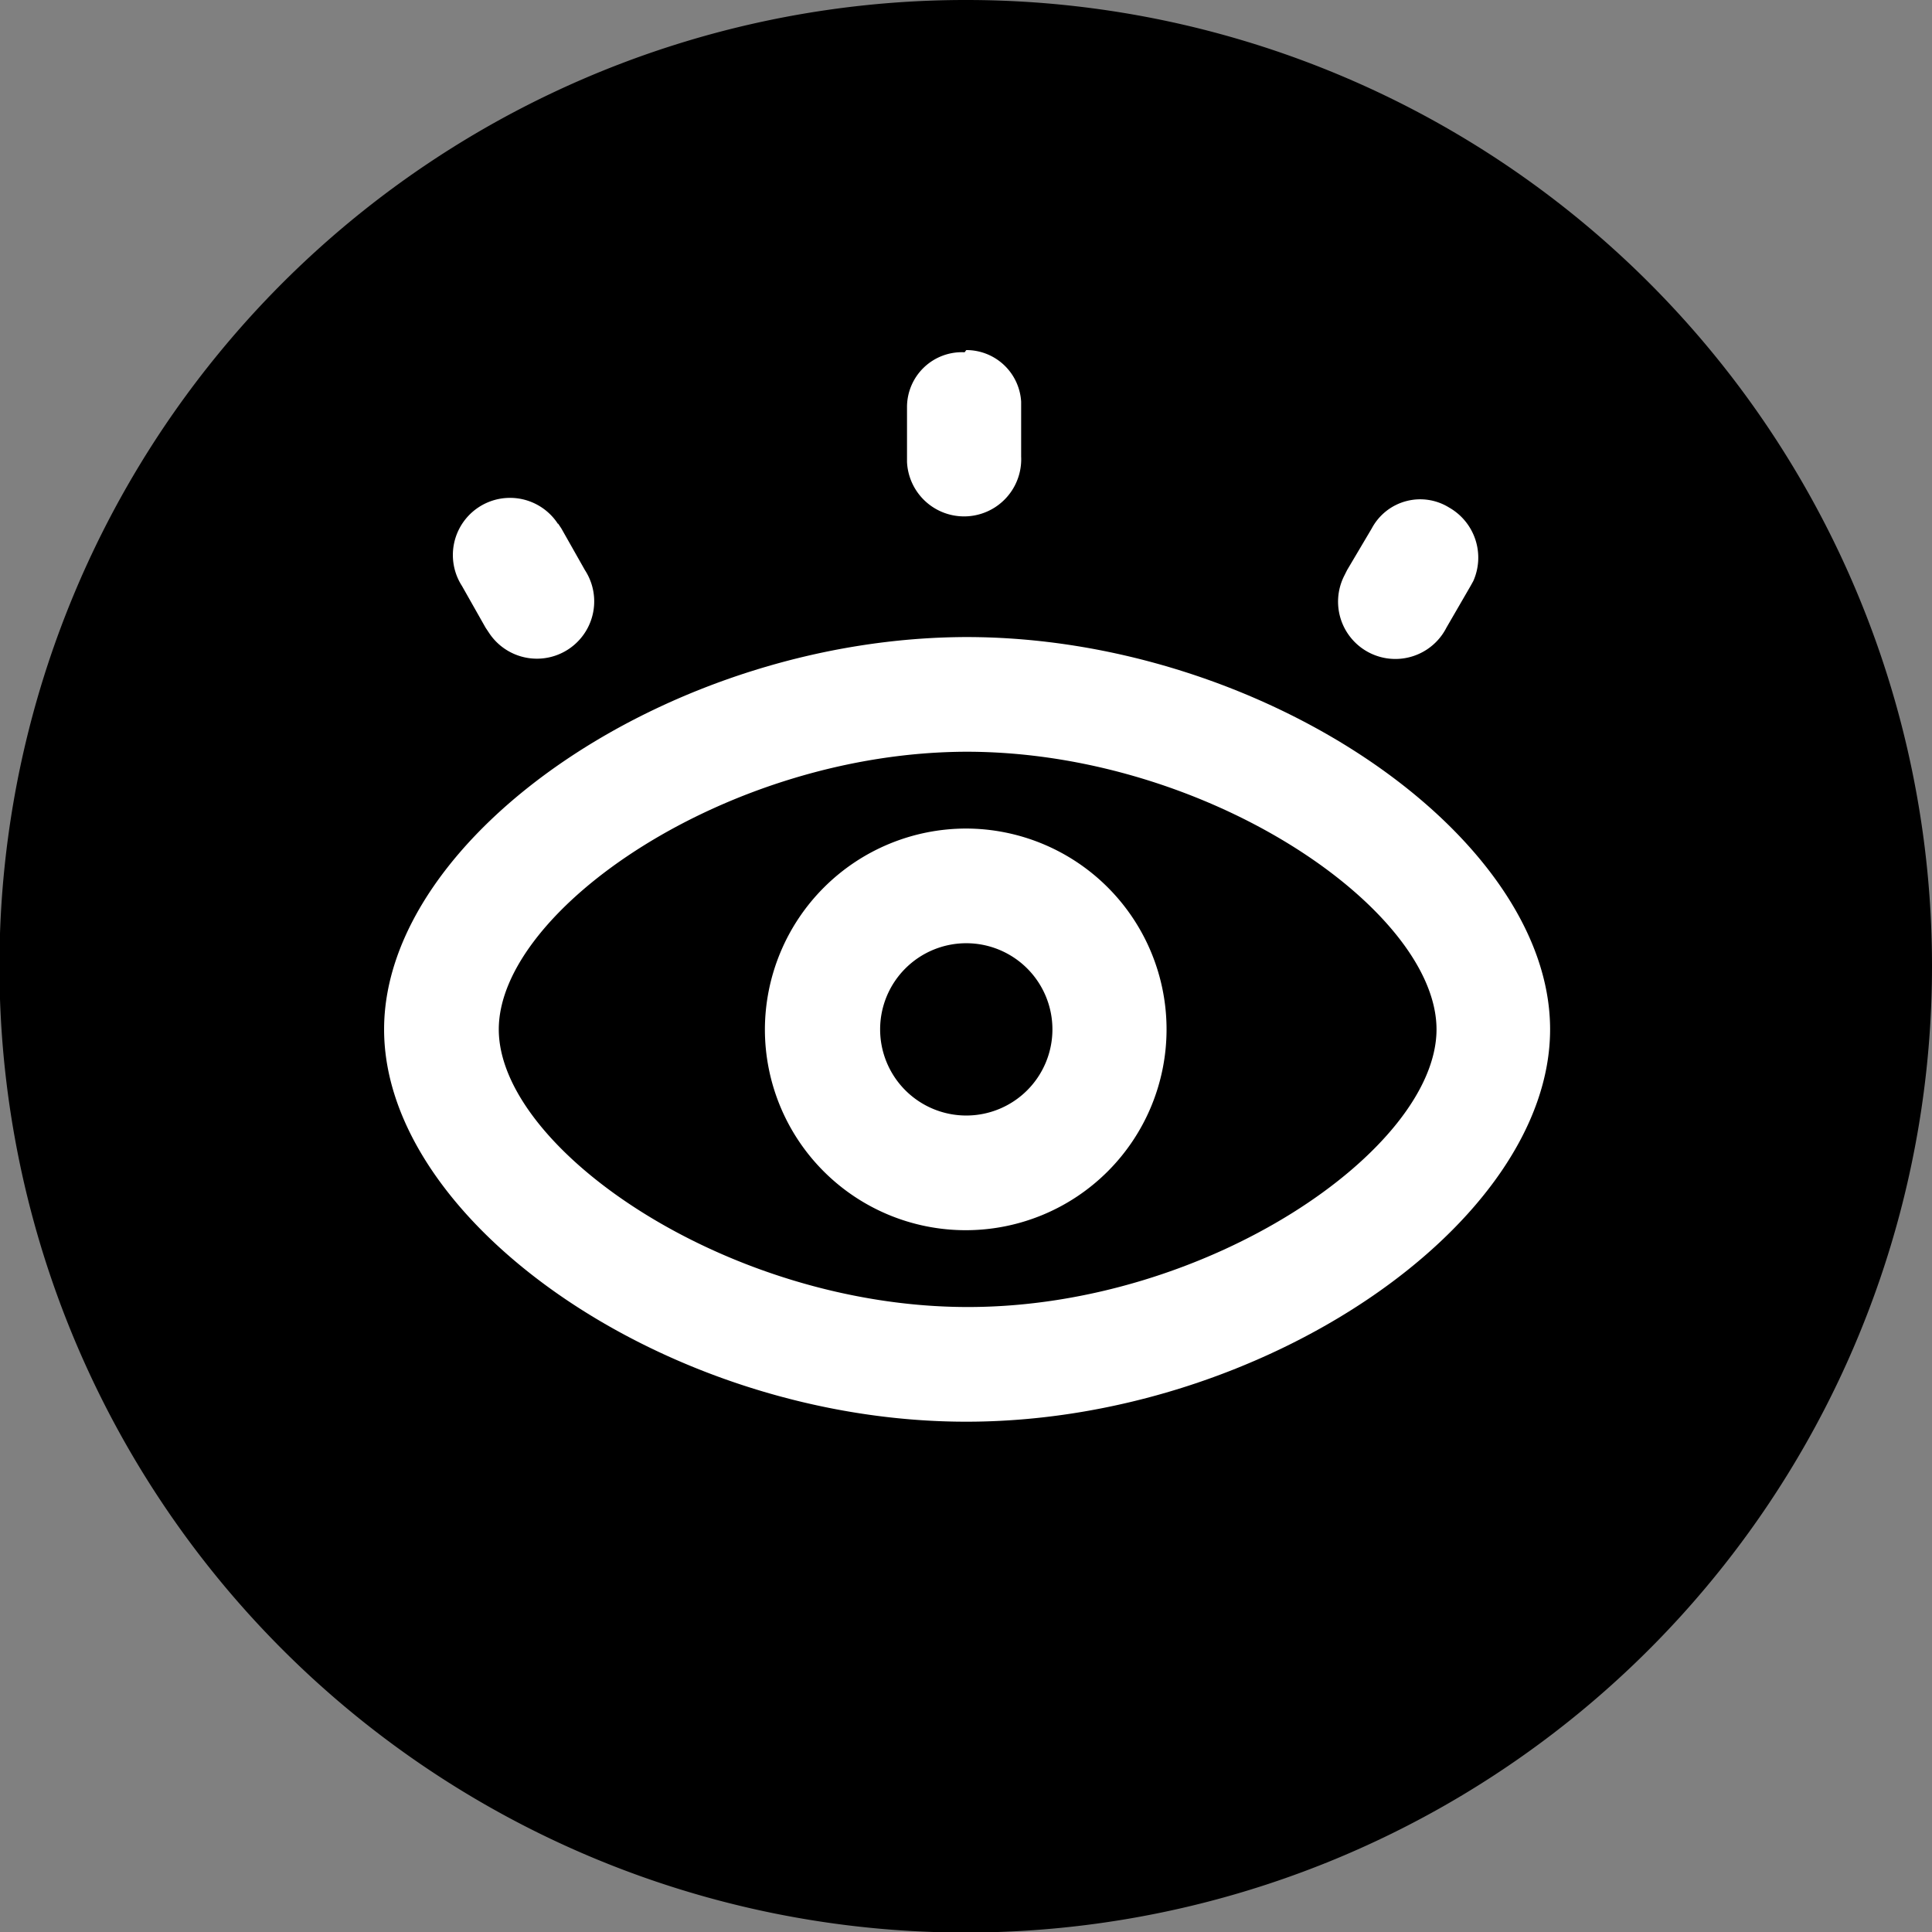<svg xmlns="http://www.w3.org/2000/svg" viewBox="0 0 35.21 35.21"><rect x="0" y="0" width="35.21" height="35.21" fill="#808080" stroke="none"/><defs><style>.cls-1{fill:#000;}.cls-2{fill:#fff;}</style></defs><g id="图层_2" data-name="图层 2"><g id="图层_1-2" data-name="图层 1"><g id="a-class-eye-protection"><path class="cls-1" d="M35.21,17.61A17.61,17.61,0,1,1,17.61,0a17.6,17.6,0,0,1,17.6,17.61"/><path class="cls-2" d="M17.61,11.61c5.38,0,10.64,3.61,10.64,7.15S23,25.91,17.61,25.91,7,22.3,7,18.76s5.25-7.15,10.64-7.15m0,2.09c-4.37,0-8.55,2.88-8.55,5.06s4.18,5.06,8.55,5.06,8.54-2.88,8.54-5.06S22,13.7,17.61,13.7m0,1.4a3.66,3.66,0,1,1-3.67,3.66,3.67,3.67,0,0,1,3.67-3.66m0,2.09a1.57,1.57,0,1,0,1.57,1.57,1.57,1.57,0,0,0-1.57-1.57m8.8-7.94a1.05,1.05,0,0,1,.44,1.34l-.05.09-.44.76a1,1,0,0,1-1.86-.95l.05-.1L25,9.63A1,1,0,0,1,26.41,9.25Zm-16.24.29.06.09.43.76a1,1,0,0,1-1.75,1.14l-.06-.09-.43-.76a1,1,0,0,1,1.75-1.13Zm7.44-3.16a1,1,0,0,1,1,.94v1a1,1,0,0,1-2.08.1v-1a1,1,0,0,1,1.05-1"/></g></g></g></svg>